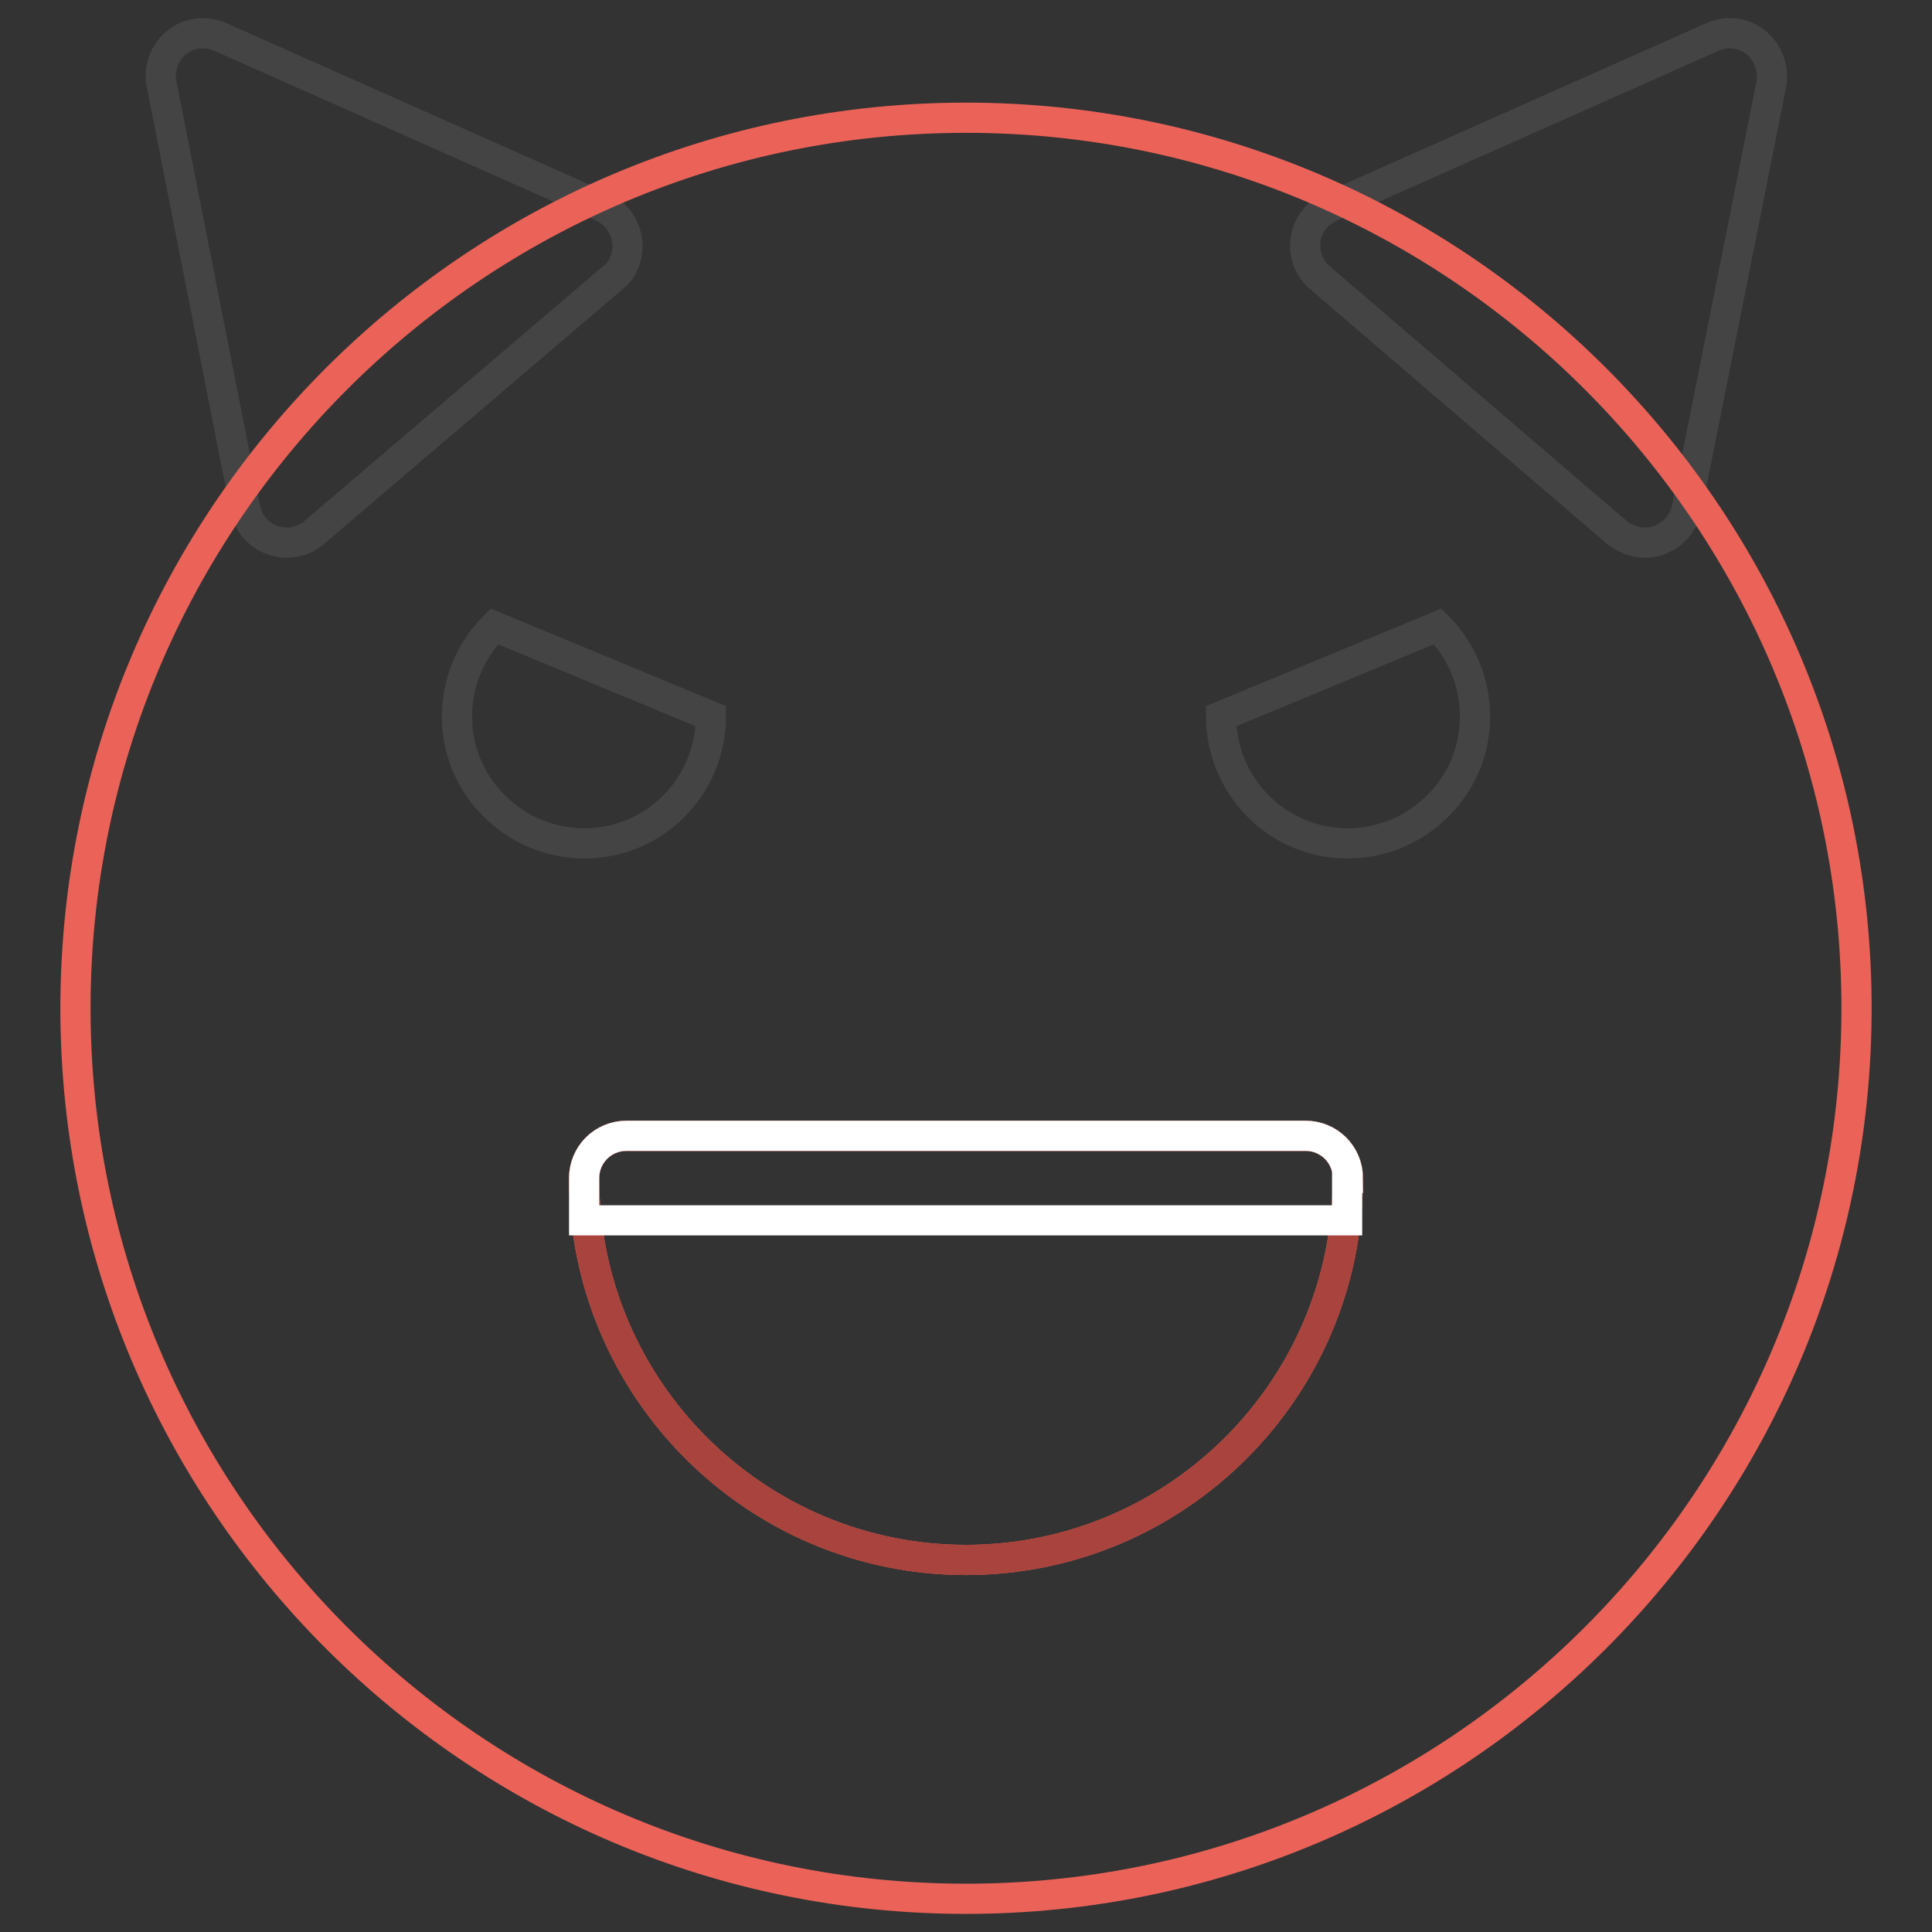 <?xml version="1.0" encoding="utf-8"?>
<!-- Svg Vector Icons : http://www.onlinewebfonts.com/icon -->
<!DOCTYPE svg PUBLIC "-//W3C//DTD SVG 1.1//EN" "http://www.w3.org/Graphics/SVG/1.1/DTD/svg11.dtd">
<svg version="1.1" xmlns="http://www.w3.org/2000/svg" xmlns:xlink="http://www.w3.org/1999/xlink" x="0px" y="0px" viewBox="0 0 256 256" enable-background="new 0 0 256 256" xml:space="preserve">
<rect x="0" y="0" width="256" height="256" fill="#333333" stroke="none"/>
<g> <path stroke-width="4" fill-opacity="0" stroke="#454444"  d="M38,71.9c-2.7,0-5-1.9-5.5-4.5L21.4,11.1c-0.6-3,1.4-6,4.4-6.6c1.1-0.2,2.3-0.1,3.4,0.4l50.6,22.5 c2.8,1.3,4.1,4.6,2.9,7.4c-0.3,0.8-0.8,1.5-1.5,2L41.7,70.5C40.7,71.4,39.4,71.9,38,71.9L38,71.9z M218,71.9 c-1.3,0-2.6-0.5-3.7-1.3l-39.4-33.8c-2.4-2-2.6-5.6-0.6-7.9c0.5-0.6,1.2-1.1,2-1.5l50.6-22.5c2.8-1.3,6.2,0,7.4,2.9 c0.5,1.1,0.6,2.2,0.4,3.4l-11.2,56.2C222.9,70,220.6,71.9,218,71.9L218,71.9z"/> <path stroke-width="4" fill-opacity="0" stroke="#eb6358"  d="M128,251.6c-65.1,0-118-52.9-118-118c0-65.1,52.9-118,118-118s118,52.9,118,118 C246,198.7,193.1,251.6,128,251.6z"/> <path stroke-width="4" fill-opacity="0" stroke="#eb6358"  d="M128,206.7c-27.9,0-50.6-22.7-50.6-50.6c0-3.1,2.5-5.6,5.6-5.6H173c3.1,0,5.6,2.5,5.6,5.6 C178.6,184,155.9,206.7,128,206.7z"/> <path stroke-width="4" fill-opacity="0" stroke="#a8443d"  d="M128,206.7c-27.9,0-50.6-22.7-50.6-50.6c0-3.1,2.5-5.6,5.6-5.6H173c3.1,0,5.6,2.5,5.6,5.6 C178.6,184,155.9,206.7,128,206.7z"/> <path stroke-width="4" fill-opacity="0" stroke="#ffffff"  d="M178.6,156.1c0-3.1-2.5-5.6-5.6-5.6H83c-3.1,0-5.6,2.5-5.6,5.6v5.6h101.1V156.1z"/> <path stroke-width="4" fill-opacity="0" stroke="#454444"  d="M65.5,83c-6.6,6.6-6.6,17.3,0,23.8c6.6,6.6,17.3,6.6,23.8,0c3.2-3.2,4.9-7.5,4.9-11.9L65.5,83L65.5,83z  M190.5,83c6.6,6.6,6.6,17.3,0,23.8c-6.6,6.6-17.3,6.6-23.8,0c-3.2-3.2-4.9-7.5-4.9-11.9L190.5,83L190.5,83z"/></g>
</svg>